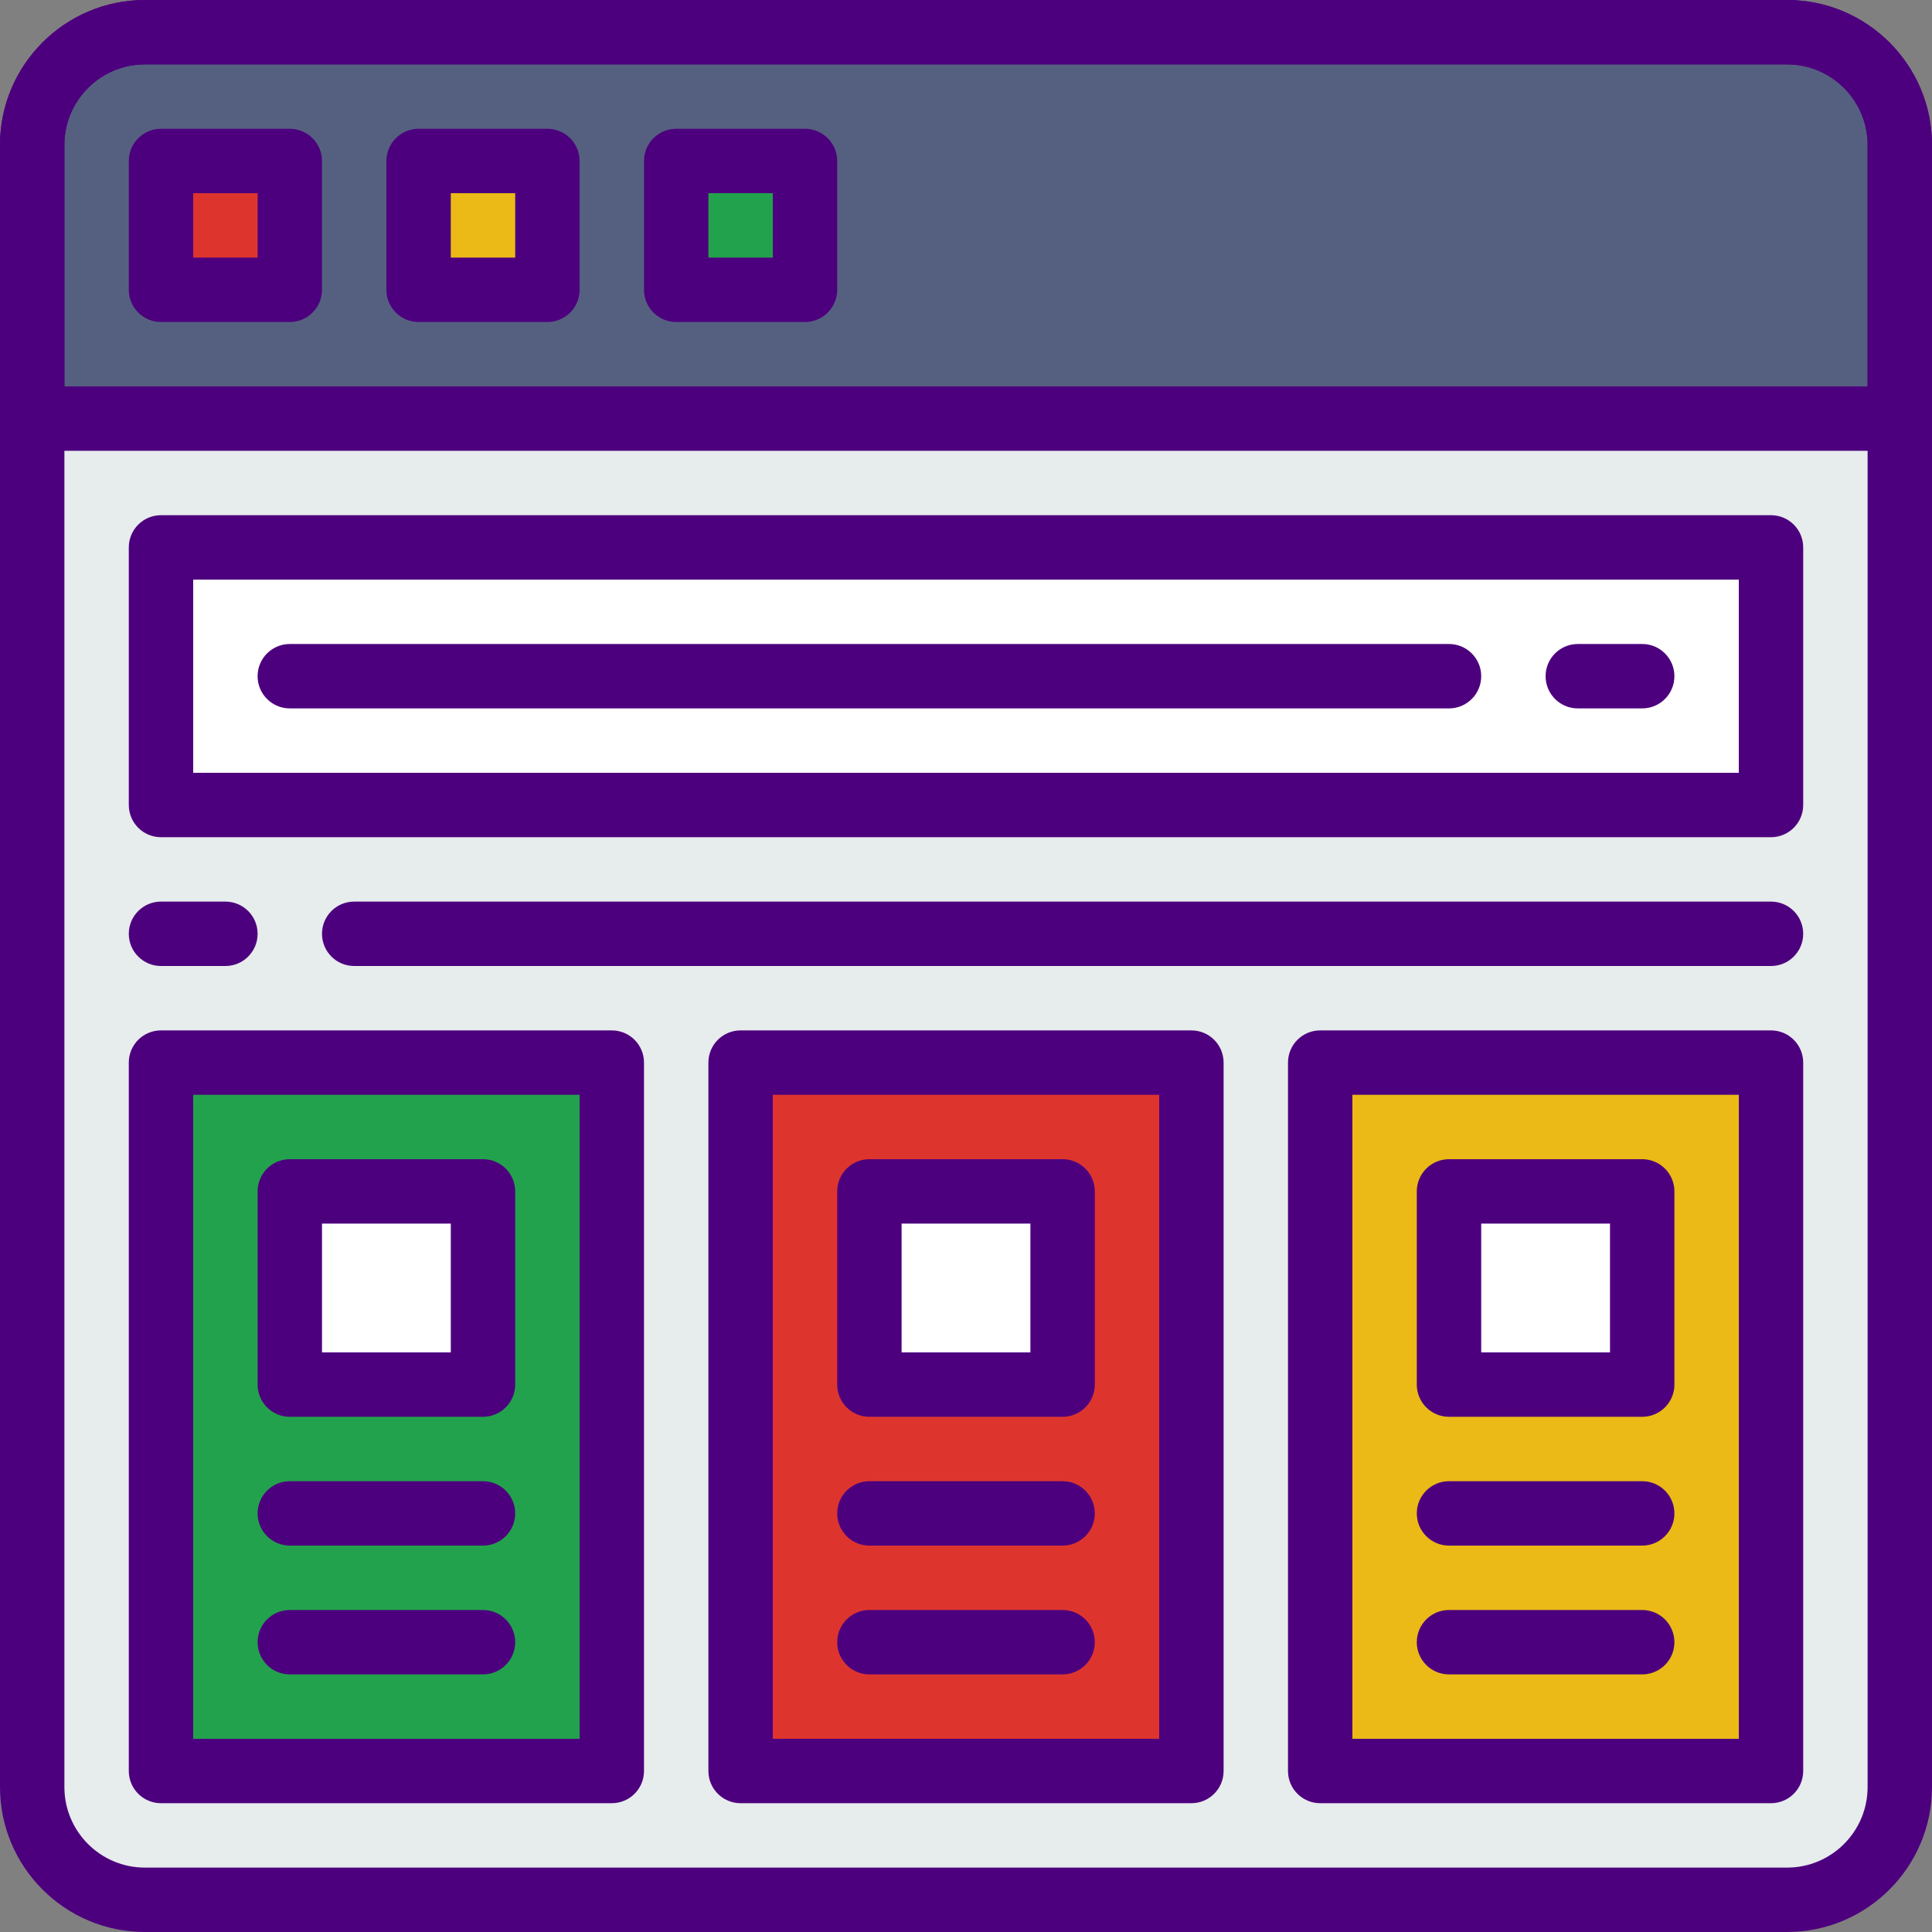 <svg id="Capa_1" enable-background="new 0 0 192 192" height="512" viewBox="0 0 192 192" width="512" xmlns="http://www.w3.org/2000/svg"><rect x="0" y="0" width="192" height="192" fill="#808080" stroke="none"/><path d="m178.4 188.8h-164.8c-5.744 0-10.4-4.656-10.4-10.4v-140h185.6v140c0 5.744-4.656 10.4-10.4 10.4z" fill="#e7eced"/><path d="m16 105.6h44.8v70.4h-44.8z" fill="#23a24d"/><path d="m131.2 105.6h44.8v70.4h-44.8z" fill="#ebba16"/><path d="m188.8 41.6h-185.6v-28c0-5.744 4.656-10.4 10.4-10.4h164.8c5.744 0 10.4 4.656 10.4 10.4z" fill="#556080"/><path d="m16 16h12.8v12.8h-12.8z" fill="#dd352e"/><path d="m41.6 16h12.8v12.8h-12.8z" fill="#ebba16"/><path d="m67.2 16h12.8v12.8h-12.8z" fill="#23a24d"/><path d="m28.8 118.4h19.2v19.2h-19.2z" fill="#fff"/><path d="m16 54.4h160v25.6h-160z" fill="#fff"/><path d="m73.6 105.6h44.8v70.4h-44.8z" fill="#dd352e"/><path d="m86.4 118.4h19.2v19.2h-19.2z" fill="#fff"/><path d="m144 118.4h19.2v19.2h-19.2z" fill="#fff"/><g fill="#4d007e"><path d="m177.6 192h-163.2c-7.939 0-14.4-6.461-14.4-14.4v-163.2c0-7.939 6.461-14.4 14.4-14.4h163.2c7.939 0 14.4 6.461 14.4 14.4v163.2c0 7.939-6.461 14.4-14.4 14.4zm-163.2-185.6c-4.41 0-8 3.587-8 8v163.2c0 4.413 3.59 8 8 8h163.2c4.413 0 8-3.587 8-8v-163.2c0-4.413-3.59-8-8-8z"/><path d="m28.8 32h-12.8c-1.766 0-3.2-1.43-3.2-3.2v-12.8c0-1.77 1.434-3.2 3.2-3.2h12.8c1.766 0 3.2 1.43 3.2 3.2v12.8c0 1.77-1.434 3.2-3.2 3.2zm-9.6-6.4h6.4v-6.4h-6.4z"/><path d="m48 140.8h-19.2c-1.766 0-3.2-1.43-3.2-3.2v-19.2c0-1.77 1.434-3.2 3.2-3.2h19.2c1.766 0 3.2 1.43 3.2 3.2v19.2c0 1.77-1.434 3.2-3.2 3.2zm-16-6.4h12.8v-12.8h-12.8z"/><path d="m54.4 32h-12.8c-1.766 0-3.2-1.43-3.2-3.2v-12.8c0-1.77 1.434-3.2 3.2-3.2h12.8c1.766 0 3.2 1.43 3.2 3.2v12.8c0 1.77-1.434 3.2-3.2 3.2zm-9.6-6.4h6.4v-6.4h-6.4z"/><path d="m80 32h-12.8c-1.766 0-3.2-1.43-3.2-3.2v-12.8c0-1.77 1.434-3.2 3.2-3.2h12.8c1.766 0 3.2 1.43 3.2 3.2v12.8c0 1.77-1.434 3.2-3.2 3.2zm-9.6-6.4h6.4v-6.4h-6.4z"/><path d="m188.8 44.8h-185.6c-1.766 0-3.2-1.43-3.2-3.2v-27.2c0-7.939 6.461-14.4 14.4-14.4h163.2c7.939 0 14.4 6.461 14.4 14.4v27.2c0 1.77-1.434 3.2-3.2 3.2zm-182.4-6.4h179.2v-24c0-4.413-3.59-8-8-8h-163.2c-4.41 0-8 3.587-8 8z"/><path d="m176 83.2h-160c-1.766 0-3.2-1.43-3.2-3.2v-25.6c0-1.77 1.434-3.2 3.2-3.2h160c1.766 0 3.2 1.43 3.2 3.2v25.6c0 1.77-1.434 3.2-3.2 3.2zm-156.8-6.4h153.6v-19.2h-153.6z"/><path d="m144 70.4h-115.2c-1.766 0-3.2-1.43-3.2-3.2s1.434-3.2 3.2-3.2h115.2c1.766 0 3.2 1.43 3.2 3.2s-1.434 3.2-3.2 3.2z"/><path d="m163.2 70.4h-6.4c-1.766 0-3.2-1.43-3.2-3.2s1.434-3.2 3.2-3.2h6.4c1.766 0 3.2 1.43 3.2 3.2s-1.434 3.2-3.2 3.2z"/><path d="m60.8 179.2h-44.8c-1.766 0-3.2-1.43-3.2-3.2v-70.4c0-1.77 1.434-3.2 3.2-3.2h44.8c1.766 0 3.2 1.43 3.2 3.2v70.4c0 1.77-1.434 3.2-3.2 3.2zm-41.6-6.4h38.4v-64h-38.4z"/><path d="m176 179.2h-44.8c-1.766 0-3.2-1.43-3.2-3.2v-70.4c0-1.77 1.434-3.2 3.2-3.2h44.8c1.766 0 3.2 1.43 3.2 3.2v70.4c0 1.77-1.434 3.2-3.2 3.2zm-41.6-6.4h38.4v-64h-38.4z"/><path d="m118.4 179.2h-44.8c-1.766 0-3.2-1.43-3.2-3.2v-70.4c0-1.77 1.434-3.2 3.2-3.2h44.8c1.766 0 3.2 1.43 3.2 3.2v70.4c0 1.77-1.434 3.2-3.2 3.2zm-41.6-6.4h38.4v-64h-38.4z"/><path d="m176 96h-140.8c-1.766 0-3.2-1.43-3.2-3.2s1.434-3.2 3.2-3.2h140.8c1.766 0 3.2 1.43 3.2 3.2s-1.434 3.2-3.2 3.2z"/><path d="m22.4 96h-6.4c-1.766 0-3.2-1.43-3.2-3.2s1.434-3.2 3.2-3.2h6.4c1.766 0 3.2 1.43 3.2 3.2s-1.434 3.2-3.2 3.2z"/><path d="m48 153.6h-19.2c-1.766 0-3.2-1.43-3.2-3.2s1.434-3.2 3.2-3.2h19.2c1.766 0 3.2 1.43 3.2 3.2s-1.434 3.2-3.2 3.2z"/><path d="m48 166.4h-19.2c-1.766 0-3.2-1.43-3.2-3.2s1.434-3.2 3.2-3.2h19.2c1.766 0 3.2 1.43 3.2 3.2s-1.434 3.2-3.2 3.2z"/><path d="m105.6 140.8h-19.2c-1.766 0-3.2-1.43-3.2-3.2v-19.2c0-1.77 1.434-3.2 3.2-3.2h19.2c1.766 0 3.2 1.43 3.2 3.2v19.2c0 1.77-1.434 3.2-3.2 3.2zm-16-6.4h12.8v-12.8h-12.8z"/><path d="m105.6 153.6h-19.2c-1.766 0-3.2-1.43-3.2-3.2s1.434-3.2 3.2-3.2h19.2c1.766 0 3.2 1.43 3.2 3.2s-1.434 3.2-3.2 3.2z"/><path d="m105.6 166.4h-19.2c-1.766 0-3.2-1.43-3.2-3.2s1.434-3.2 3.2-3.2h19.2c1.766 0 3.2 1.43 3.2 3.2s-1.434 3.2-3.2 3.2z"/><path d="m163.2 140.8h-19.2c-1.766 0-3.2-1.43-3.2-3.2v-19.2c0-1.77 1.434-3.2 3.2-3.2h19.2c1.766 0 3.2 1.43 3.2 3.2v19.2c0 1.77-1.434 3.2-3.2 3.2zm-16-6.4h12.8v-12.8h-12.8z"/><path d="m163.2 153.6h-19.2c-1.766 0-3.2-1.43-3.2-3.2s1.434-3.2 3.2-3.2h19.2c1.766 0 3.2 1.43 3.2 3.2s-1.434 3.2-3.2 3.2z"/><path d="m163.2 166.4h-19.2c-1.766 0-3.2-1.43-3.2-3.2s1.434-3.2 3.2-3.2h19.2c1.766 0 3.2 1.43 3.2 3.2s-1.434 3.2-3.2 3.2z"/></g></svg>
